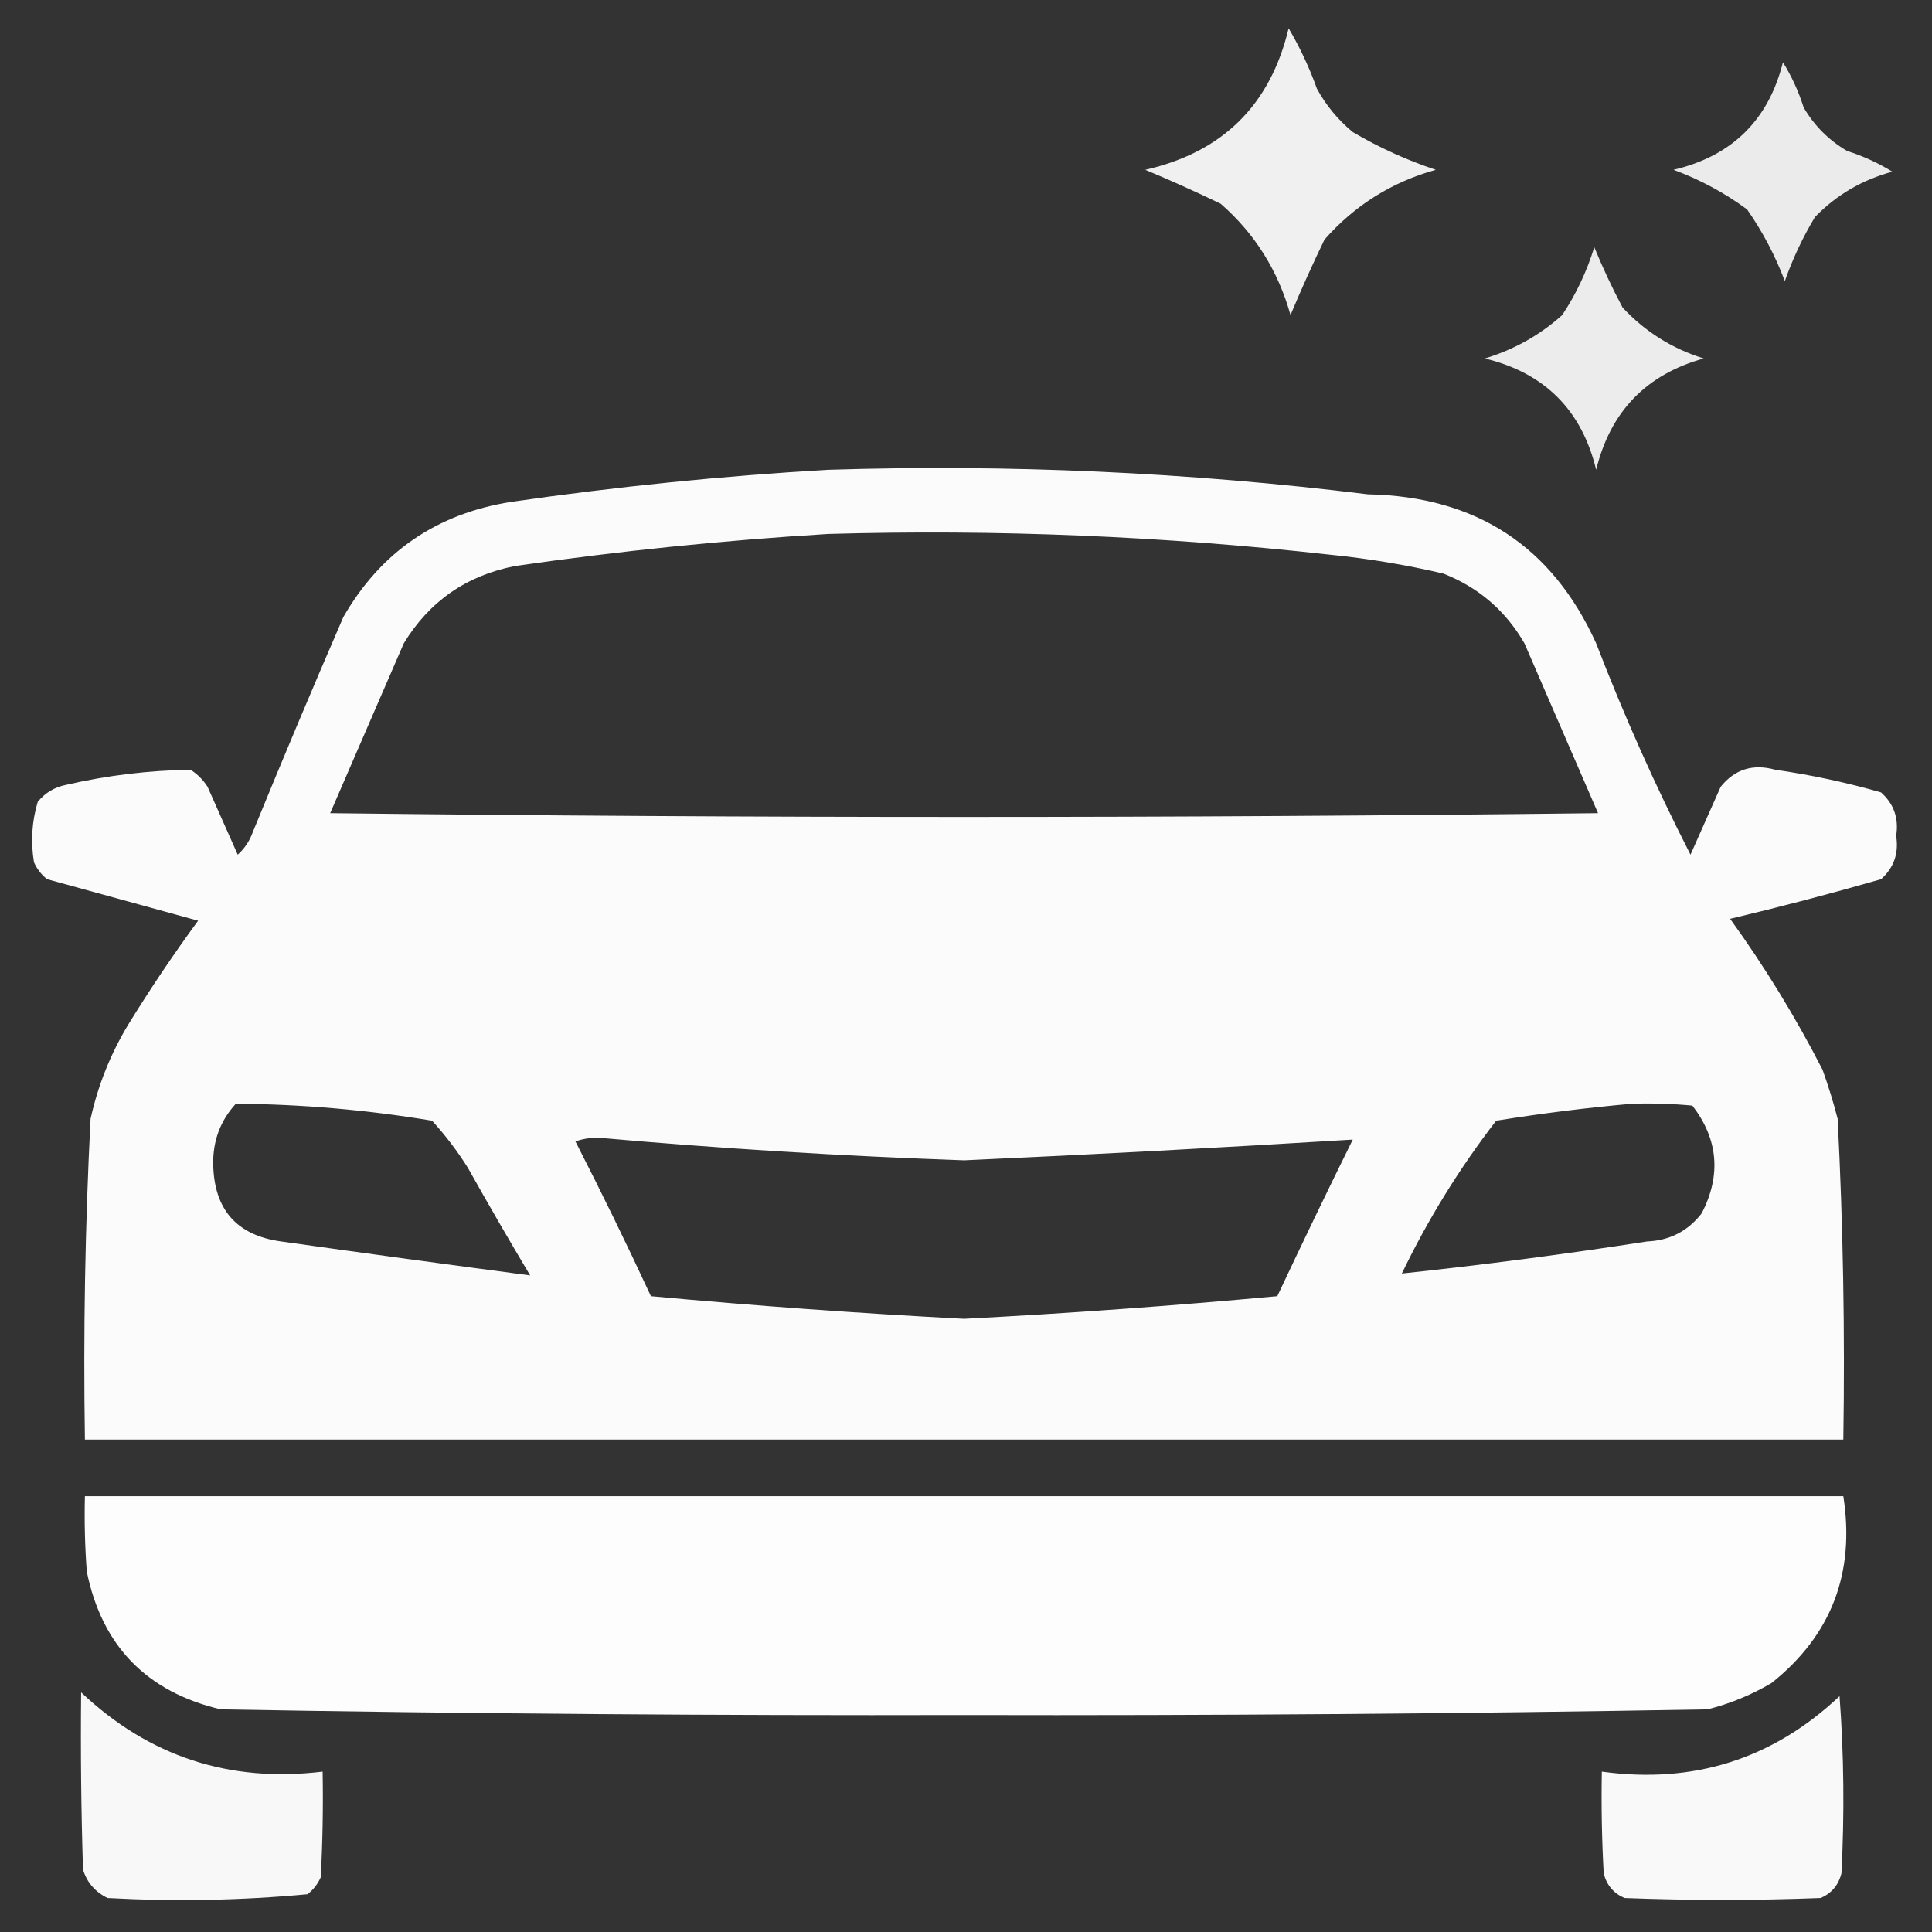 <?xml version="1.0" encoding="UTF-8"?> <svg xmlns="http://www.w3.org/2000/svg" width="512" height="512" viewBox="0 0 512 512" fill="none"><rect x="0" y="0" width="512" height="512" fill="#333333" stroke="none"/> <path opacity="0.922" fill-rule="evenodd" clip-rule="evenodd" d="M341.5 7.5C344.454 12.483 346.954 17.816 349 23.5C351.412 27.916 354.578 31.749 358.5 35C365.462 39.101 372.796 42.434 380.5 45C368.829 48.251 358.996 54.418 351 63.5C347.798 70.117 344.798 76.784 342 83.5C338.707 71.722 332.54 61.888 323.5 54C316.883 50.798 310.216 47.798 303.5 45C323.984 40.349 336.651 27.849 341.5 7.5Z" fill="white"></path> <path opacity="0.9" fill-rule="evenodd" clip-rule="evenodd" d="M472.5 16.5C474.795 20.186 476.628 24.186 478 28.5C480.833 33.333 484.667 37.167 489.5 40C493.746 41.357 497.746 43.19 501.5 45.5C493.544 47.632 486.71 51.632 481 57.5C477.761 62.876 475.095 68.542 473 74.5C470.461 67.756 467.128 61.422 463 55.5C456.994 51.081 450.494 47.581 443.5 45C458.985 41.348 468.651 31.848 472.5 16.5Z" fill="white"></path> <path opacity="0.903" fill-rule="evenodd" clip-rule="evenodd" d="M422.5 65.5C424.688 70.859 427.188 76.192 430 81.5C435.969 87.901 443.136 92.401 451.5 95C436.26 99.241 426.76 109.075 423 124.5C419.167 108.667 409.333 98.833 393.5 95C401.231 92.656 408.064 88.822 414 83.5C417.694 77.925 420.527 71.925 422.5 65.5Z" fill="white"></path> <path opacity="0.978" fill-rule="evenodd" clip-rule="evenodd" d="M219.5 124.5C267.341 122.993 315.007 125.16 362.5 131C391.158 131.556 411.324 144.722 423 170.5C430.379 189.653 438.712 208.32 448 226.5C450.667 220.5 453.333 214.5 456 208.5C459.745 203.845 464.578 202.345 470.5 204C480.001 205.36 489.334 207.36 498.5 210C501.91 213.046 503.244 216.879 502.5 221.5C503.244 226.121 501.91 229.954 498.5 233C485.274 236.807 471.941 240.307 458.5 243.5C467.659 256.173 475.825 269.507 483 283.5C484.535 287.773 485.869 292.106 487 296.5C488.449 324.796 488.949 353.13 488.5 381.5C333.167 381.5 177.833 381.5 22.5 381.5C22.051 353.13 22.551 324.796 24 296.5C25.96 287.62 29.293 279.287 34 271.5C39.795 262.074 45.962 252.908 52.5 244C39.196 240.34 25.862 236.673 12.5 233C10.951 231.786 9.784 230.286 9 228.5C8.104 223.051 8.437 217.718 10 212.5C11.952 210.106 14.452 208.606 17.5 208C28.392 205.486 39.392 204.152 50.5 204C52.333 205.167 53.833 206.667 55 208.5C57.667 214.5 60.333 220.5 63 226.5C64.829 224.844 66.163 222.844 67 220.5C74.805 201.419 82.805 182.419 91 163.5C100.906 146.278 115.74 136.111 135.5 133C163.531 128.945 191.531 126.111 219.5 124.5ZM219.5 141.5C263.969 140.233 308.303 142.066 352.5 147C362.615 148.016 372.615 149.683 382.5 152C391.831 155.665 398.998 161.832 404 170.5C410.5 185.5 417 200.5 423.5 215.5C311.5 216.833 199.5 216.833 87.5 215.5C94 200.5 100.5 185.5 107 170.5C113.788 159.351 123.621 152.517 136.5 150C164.202 146 191.868 143.167 219.5 141.5ZM62.5 292.5C79.972 292.629 97.305 294.129 114.5 297C118.05 300.883 121.217 305.049 124 309.5C129.374 319.082 134.874 328.582 140.5 338C118.571 335.106 96.571 332.106 74.5 329C62.714 327.374 56.714 320.541 56.5 308.5C56.408 302.303 58.408 296.97 62.5 292.5ZM432.5 292.5C437.844 292.334 443.177 292.501 448.5 293C455.339 301.896 456.172 311.396 451 321.5C447.333 326.25 442.499 328.75 436.5 329C414.698 332.379 393.032 335.212 371.5 337.5C378.455 323.079 386.788 309.579 396.5 297C408.585 295.054 420.585 293.554 432.5 292.5ZM152.5 302.5C154.304 301.838 156.304 301.505 158.5 301.5C190.78 304.372 223.114 306.372 255.5 307.5C289.87 305.949 324.204 304.116 358.5 302C351.705 315.757 345.038 329.59 338.5 343.5C310.889 346.046 283.223 348.046 255.5 349.5C227.765 348.052 200.099 346.052 172.5 343.5C166.059 329.619 159.392 315.953 152.5 302.5Z" fill="white"></path> <path opacity="0.986" fill-rule="evenodd" clip-rule="evenodd" d="M22.5 396.5C177.833 396.5 333.167 396.5 488.5 396.5C491.666 416.86 485.333 433.36 469.5 446C464.166 449.168 458.499 451.501 452.5 453C386.869 454.158 321.202 454.658 255.5 454.5C189.798 454.658 124.131 454.158 58.5 453C38.855 448.356 27.022 436.189 23 416.5C22.5 409.842 22.334 403.175 22.5 396.5Z" fill="white"></path> <path opacity="0.961" fill-rule="evenodd" clip-rule="evenodd" d="M21.5 448.5C39.479 465.493 60.812 472.493 85.5 469.5C85.666 478.839 85.5 488.173 85 497.5C84.216 499.286 83.049 500.786 81.5 502C63.924 503.639 46.258 503.972 28.5 503C25.244 501.413 23.077 498.913 22 495.5C21.5 479.837 21.333 464.17 21.5 448.5Z" fill="white"></path> <path opacity="0.965" fill-rule="evenodd" clip-rule="evenodd" d="M487.5 449.5C488.661 464.995 488.828 480.661 488 496.5C487.214 499.583 485.381 501.749 482.5 503C465.167 503.667 447.833 503.667 430.5 503C427.619 501.749 425.786 499.583 425 496.5C424.5 487.506 424.334 478.506 424.5 469.5C448.822 472.835 469.822 466.168 487.5 449.5Z" fill="white"></path> </svg> 